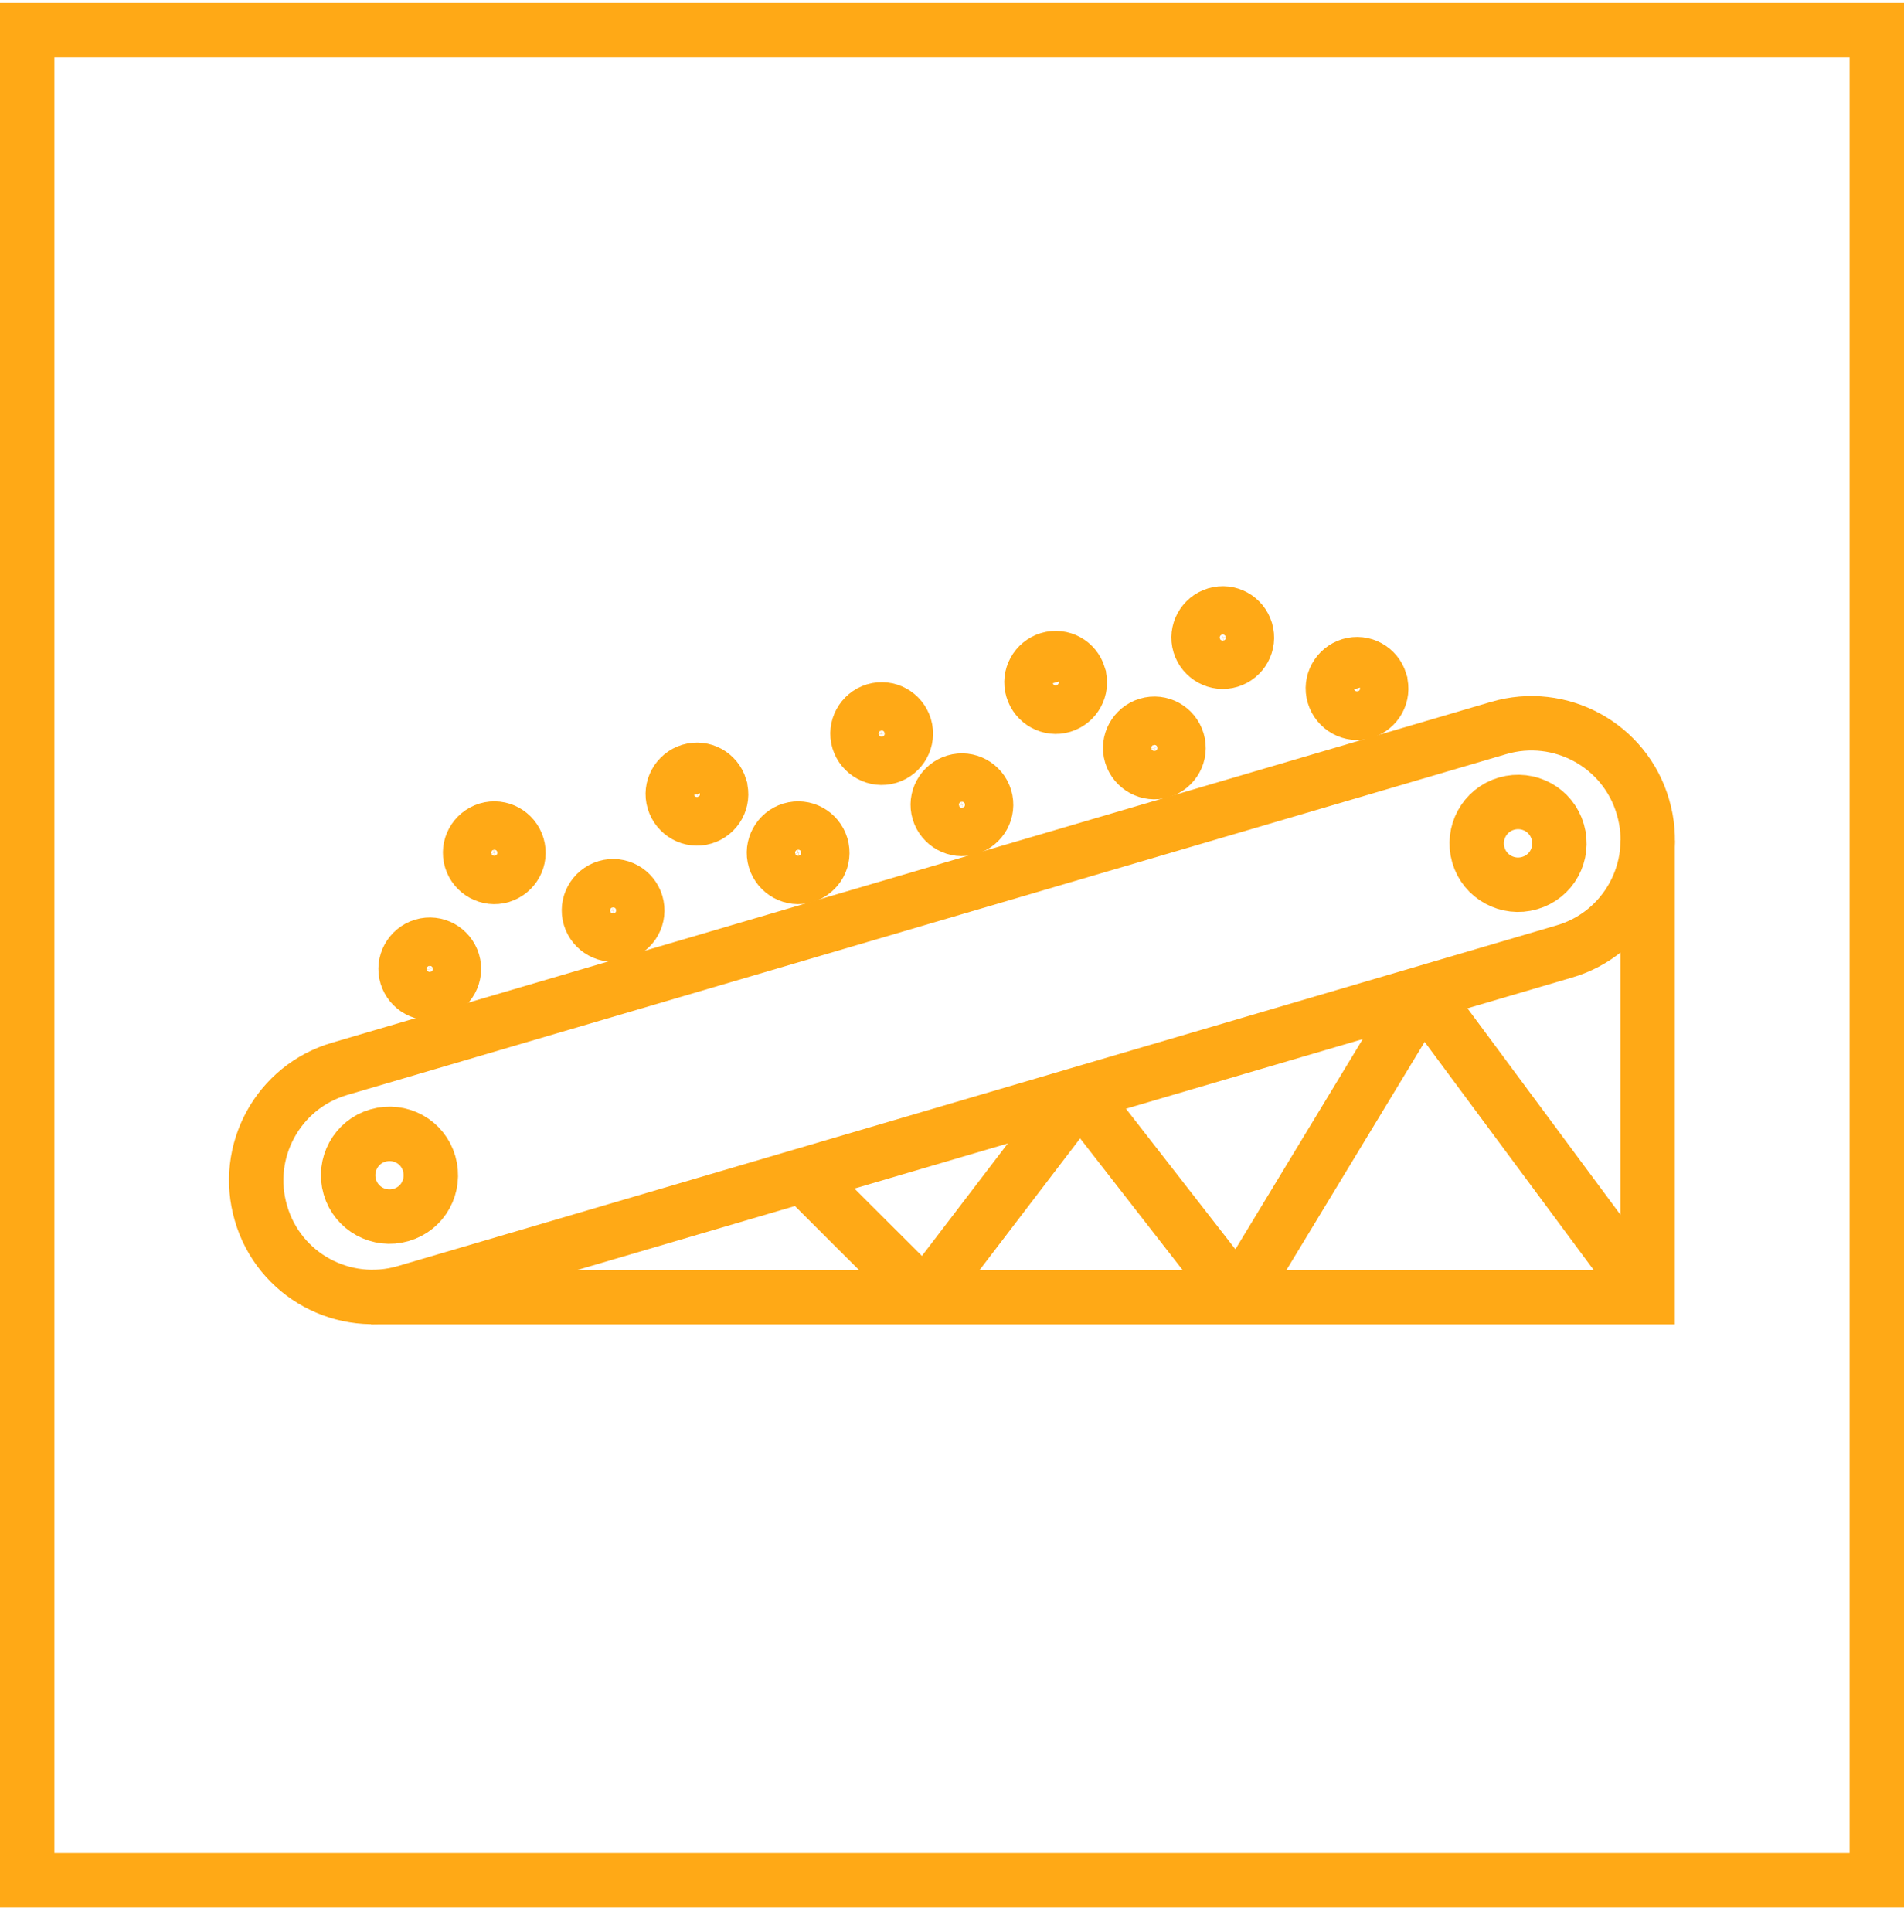 <svg width="70" height="71" viewBox="0 0 70 71" fill="none" xmlns="http://www.w3.org/2000/svg">
<path d="M69 1.108H1V69.108H69V1.108Z" stroke="#FFA916" stroke-width="2" stroke-miterlimit="10"/>
<path d="M15.78 42.768C16.013 43.58 15.557 44.421 14.746 44.654C13.945 44.887 13.094 44.431 12.861 43.62C12.627 42.819 13.084 41.967 13.895 41.734C14.706 41.501 15.547 41.957 15.78 42.768Z" stroke="#FFA916" stroke-width="2" stroke-miterlimit="10"/>
<path d="M57.271 30.572C57.505 31.383 57.048 32.224 56.237 32.457C55.437 32.691 54.585 32.234 54.352 31.423C54.119 30.622 54.575 29.771 55.386 29.537C56.197 29.304 57.038 29.761 57.271 30.572Z" stroke="#FFA916" stroke-width="2" stroke-miterlimit="10"/>
<path d="M57.505 34.972L14.908 47.493C12.637 48.162 10.255 46.864 9.596 44.593C8.927 42.322 10.225 39.94 12.496 39.281L55.092 26.759C57.363 26.09 59.745 27.388 60.404 29.659C61.073 31.93 59.775 34.313 57.505 34.972Z" stroke="#FFA916" stroke-width="2" stroke-miterlimit="10"/>
<path d="M16.652 35.357C16.794 35.833 16.52 36.32 16.054 36.462C15.587 36.604 15.091 36.33 14.949 35.864C14.807 35.398 15.081 34.901 15.547 34.759C16.023 34.617 16.51 34.891 16.652 35.357Z" stroke="#FFA916" stroke-width="2" stroke-miterlimit="10"/>
<path d="M19.024 31.088C19.166 31.565 18.892 32.051 18.426 32.194C17.959 32.335 17.463 32.062 17.321 31.595C17.179 31.129 17.453 30.632 17.919 30.49C18.395 30.348 18.882 30.622 19.024 31.088Z" stroke="#FFA916" stroke-width="2" stroke-miterlimit="10"/>
<path d="M23.393 33.208C23.535 33.684 23.261 34.171 22.795 34.313C22.328 34.455 21.832 34.181 21.69 33.714C21.548 33.248 21.822 32.751 22.288 32.609C22.764 32.467 23.251 32.741 23.393 33.208Z" stroke="#FFA916" stroke-width="2" stroke-miterlimit="10"/>
<path d="M26.475 28.939C26.617 29.415 26.343 29.902 25.877 30.044C25.411 30.186 24.914 29.912 24.772 29.436C24.63 28.969 24.904 28.473 25.37 28.331C25.846 28.189 26.333 28.462 26.475 28.929V28.939Z" stroke="#FFA916" stroke-width="2" stroke-miterlimit="10"/>
<path d="M30.195 31.088C30.337 31.565 30.063 32.051 29.597 32.194C29.131 32.335 28.634 32.062 28.492 31.595C28.35 31.129 28.624 30.632 29.09 30.49C29.567 30.348 30.053 30.622 30.195 31.088Z" stroke="#FFA916" stroke-width="2" stroke-miterlimit="10"/>
<path d="M33.267 26.709C33.408 27.185 33.135 27.672 32.668 27.814C32.202 27.956 31.705 27.682 31.563 27.215C31.422 26.749 31.695 26.252 32.161 26.11C32.638 25.968 33.124 26.242 33.267 26.709Z" stroke="#FFA916" stroke-width="2" stroke-miterlimit="10"/>
<path d="M36.217 29.324C36.359 29.801 36.085 30.287 35.619 30.429C35.152 30.571 34.656 30.297 34.514 29.831C34.372 29.365 34.645 28.868 35.112 28.726C35.588 28.584 36.075 28.858 36.217 29.324Z" stroke="#FFA916" stroke-width="2" stroke-miterlimit="10"/>
<path d="M39.663 24.833C39.805 25.309 39.531 25.796 39.065 25.938C38.599 26.08 38.102 25.806 37.96 25.33C37.818 24.863 38.092 24.366 38.558 24.225C39.034 24.083 39.521 24.356 39.663 24.823V24.833Z" stroke="#FFA916" stroke-width="2" stroke-miterlimit="10"/>
<path d="M43.292 27.236C43.434 27.712 43.161 28.199 42.694 28.341C42.228 28.483 41.731 28.209 41.589 27.743C41.447 27.276 41.721 26.78 42.187 26.638C42.664 26.496 43.15 26.769 43.292 27.236Z" stroke="#FFA916" stroke-width="2" stroke-miterlimit="10"/>
<path d="M45.806 23.18C45.948 23.657 45.674 24.143 45.208 24.285C44.742 24.427 44.245 24.154 44.103 23.687C43.961 23.221 44.235 22.724 44.701 22.582C45.178 22.44 45.664 22.714 45.806 23.18Z" stroke="#FFA916" stroke-width="2" stroke-miterlimit="10"/>
<path d="M50.743 25.056C50.885 25.532 50.611 26.019 50.145 26.161C49.679 26.303 49.182 26.029 49.04 25.553C48.898 25.086 49.172 24.59 49.638 24.448C50.114 24.306 50.601 24.579 50.743 25.046V25.056Z" stroke="#FFA916" stroke-width="2" stroke-miterlimit="10"/>
<path d="M60.576 30.886V47.675H13.641" stroke="#FFA916" stroke-width="2" stroke-miterlimit="10"/>
<path d="M29.506 43.194L33.997 47.675" stroke="#FFA916" stroke-width="2" stroke-miterlimit="10"/>
<path d="M39.703 40.203L33.996 47.675" stroke="#FFA916" stroke-width="2" stroke-miterlimit="10"/>
<path d="M39.704 40.203L45.522 47.675" stroke="#FFA916" stroke-width="2" stroke-miterlimit="10"/>
<path d="M52.294 36.502L45.523 47.675" stroke="#FFA916" stroke-width="2" stroke-miterlimit="10"/>
<path d="M52.294 36.502L60.576 47.675" stroke="#FFA916" stroke-width="2" stroke-miterlimit="10"/>
</svg>
